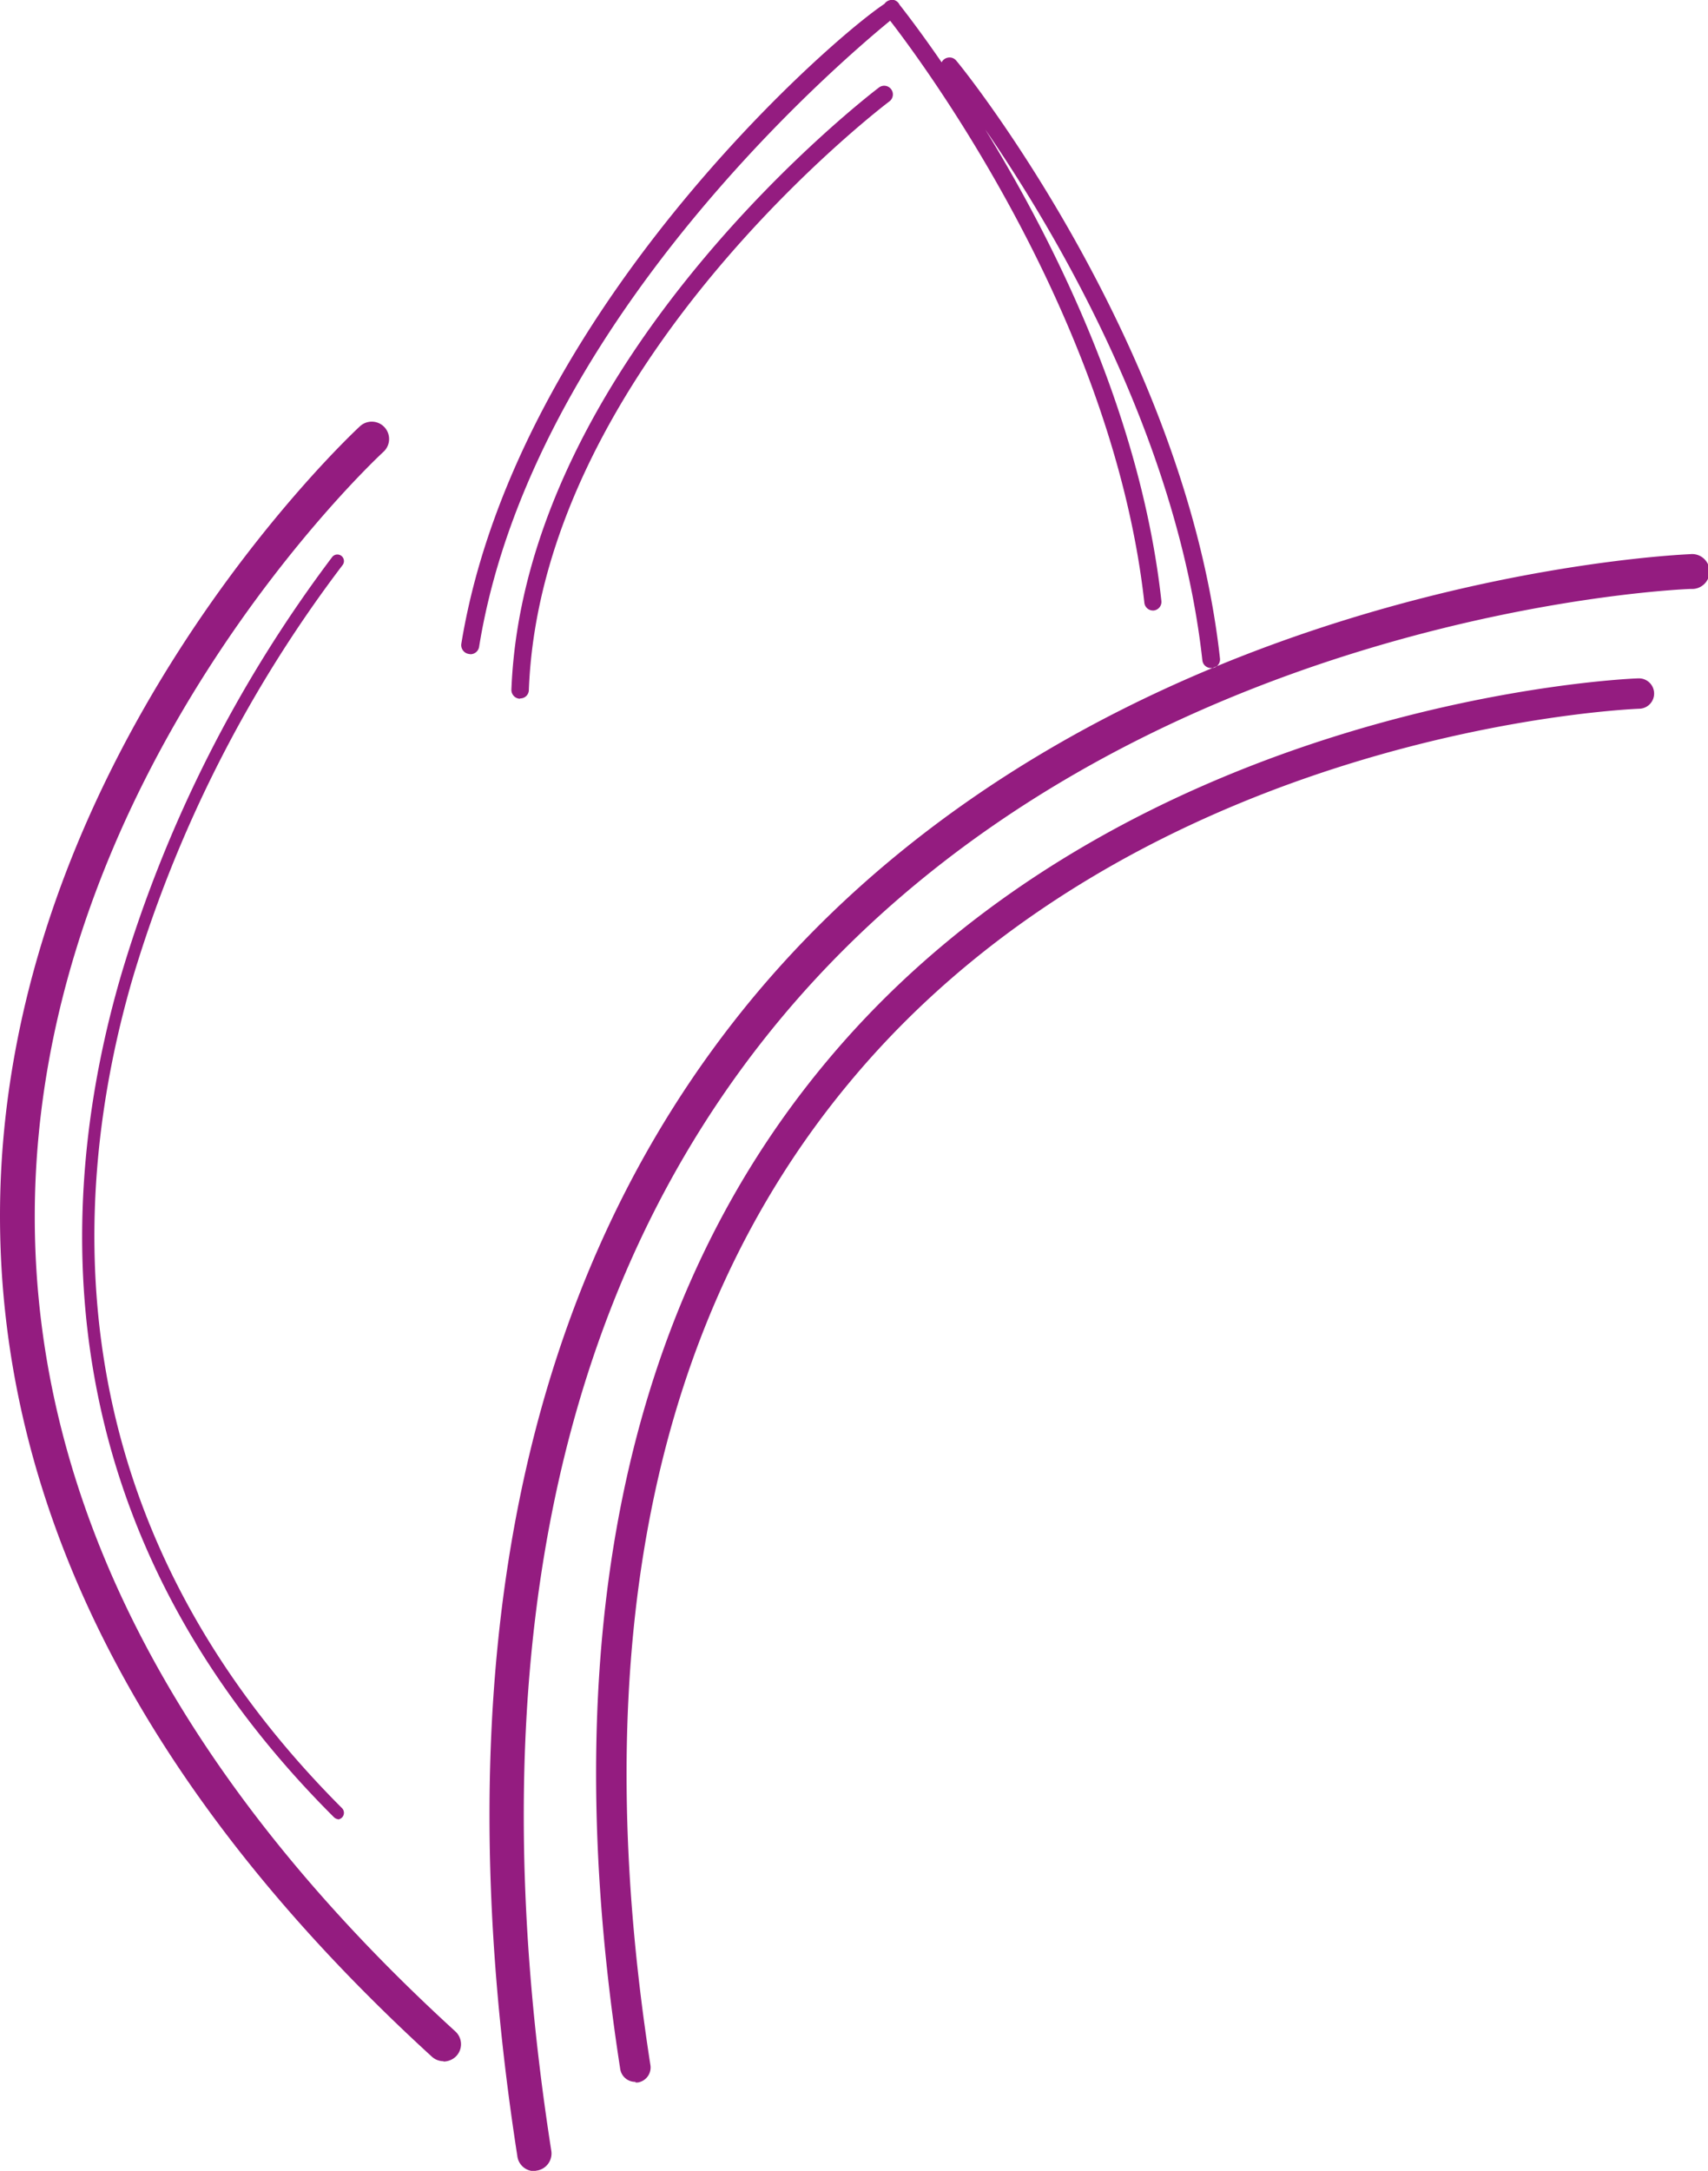 <?xml version="1.0" encoding="UTF-8"?> <svg xmlns="http://www.w3.org/2000/svg" viewBox="0 0 112.52 142.98"><defs><style>.cls-1{fill:#941c80;}</style></defs><title>Middel 2</title><g id="Laag_2" data-name="Laag 2"><g id="vorm"><path id="SVGID" class="cls-1" d="M35.21,143a1.13,1.13,0,0,1-1.13-1c-5-32.22.24-57.91,15.59-76.37C72.7,38,111,36.52,111.34,36.5a1.15,1.15,0,1,1,.06,2.29c-.37,0-37.63,1.44-60,28.34-14.9,17.93-20,43-15.08,74.54a1.14,1.14,0,0,1-1,1.3Zm6.65-5.84.16,0a1,1,0,0,0,.83-1.13c-4.26-27.36.15-49.13,13.09-64.71C75.34,47.93,107.7,46.69,108,46.68a1,1,0,0,0-.06-2c-.33,0-33.55,1.26-53.54,25.3-13.33,16-17.88,38.34-13.54,66.3a1,1,0,0,0,1,.84Zm-12.64-1.38a1.18,1.18,0,0,0,.85-.37,1.14,1.14,0,0,0-.08-1.62C11.6,117,2.28,98.89,2.29,80.1,2.31,51,25,30,25.26,29.76a1.14,1.14,0,1,0-1.54-1.69C23.48,28.29,0,50,0,80.07c0,19.48,9.55,38.11,28.45,55.39a1.15,1.15,0,0,0,.77.3Zm-7-15.94a.46.46,0,0,0,.31-.13.44.44,0,0,0,0-.62c-19-19-18-40.2-13.79-54.66a85.43,85.43,0,0,1,13.82-27.2.43.43,0,0,0-.67-.55A86.84,86.84,0,0,0,8,64.15C3.69,78.84,2.66,100.4,22,119.69a.45.45,0,0,0,.3.13ZM31,43.09a.58.58,0,0,0,.56-.47C35.26,19.63,58.85,1.21,59.09,1a.57.57,0,0,0,.2-.61.58.58,0,0,0-.5-.41h0c-1,0-24.61,19.2-28.4,42.43a.59.59,0,0,0,.48.66Zm45-2.88h0a.57.57,0,0,0,.51-.63C74.27,19.14,59.8,1,59.19.22A.6.6,0,0,0,58.67,0a.61.61,0,0,0-.45.33.57.57,0,0,0,.08.6c.6.75,14.86,18.67,17.09,38.78a.57.57,0,0,0,.58.5ZM34.28,46a.56.56,0,0,0,.56-.55C35.65,24.06,58.36,6.85,58.59,6.68a.57.57,0,0,0-.68-.92c-.24.18-23.37,17.72-24.22,39.67a.58.58,0,0,0,.55.59Zm45.53-2h.06a.57.57,0,0,0,.5-.63C78.11,22.91,63.65,4.74,63,4a.56.56,0,0,0-.51-.21.58.58,0,0,0-.46.32.59.59,0,0,0,.08.61c.61.75,14.87,18.66,17.1,38.77a.57.57,0,0,0,.57.51Z"></path></g></g></svg> 